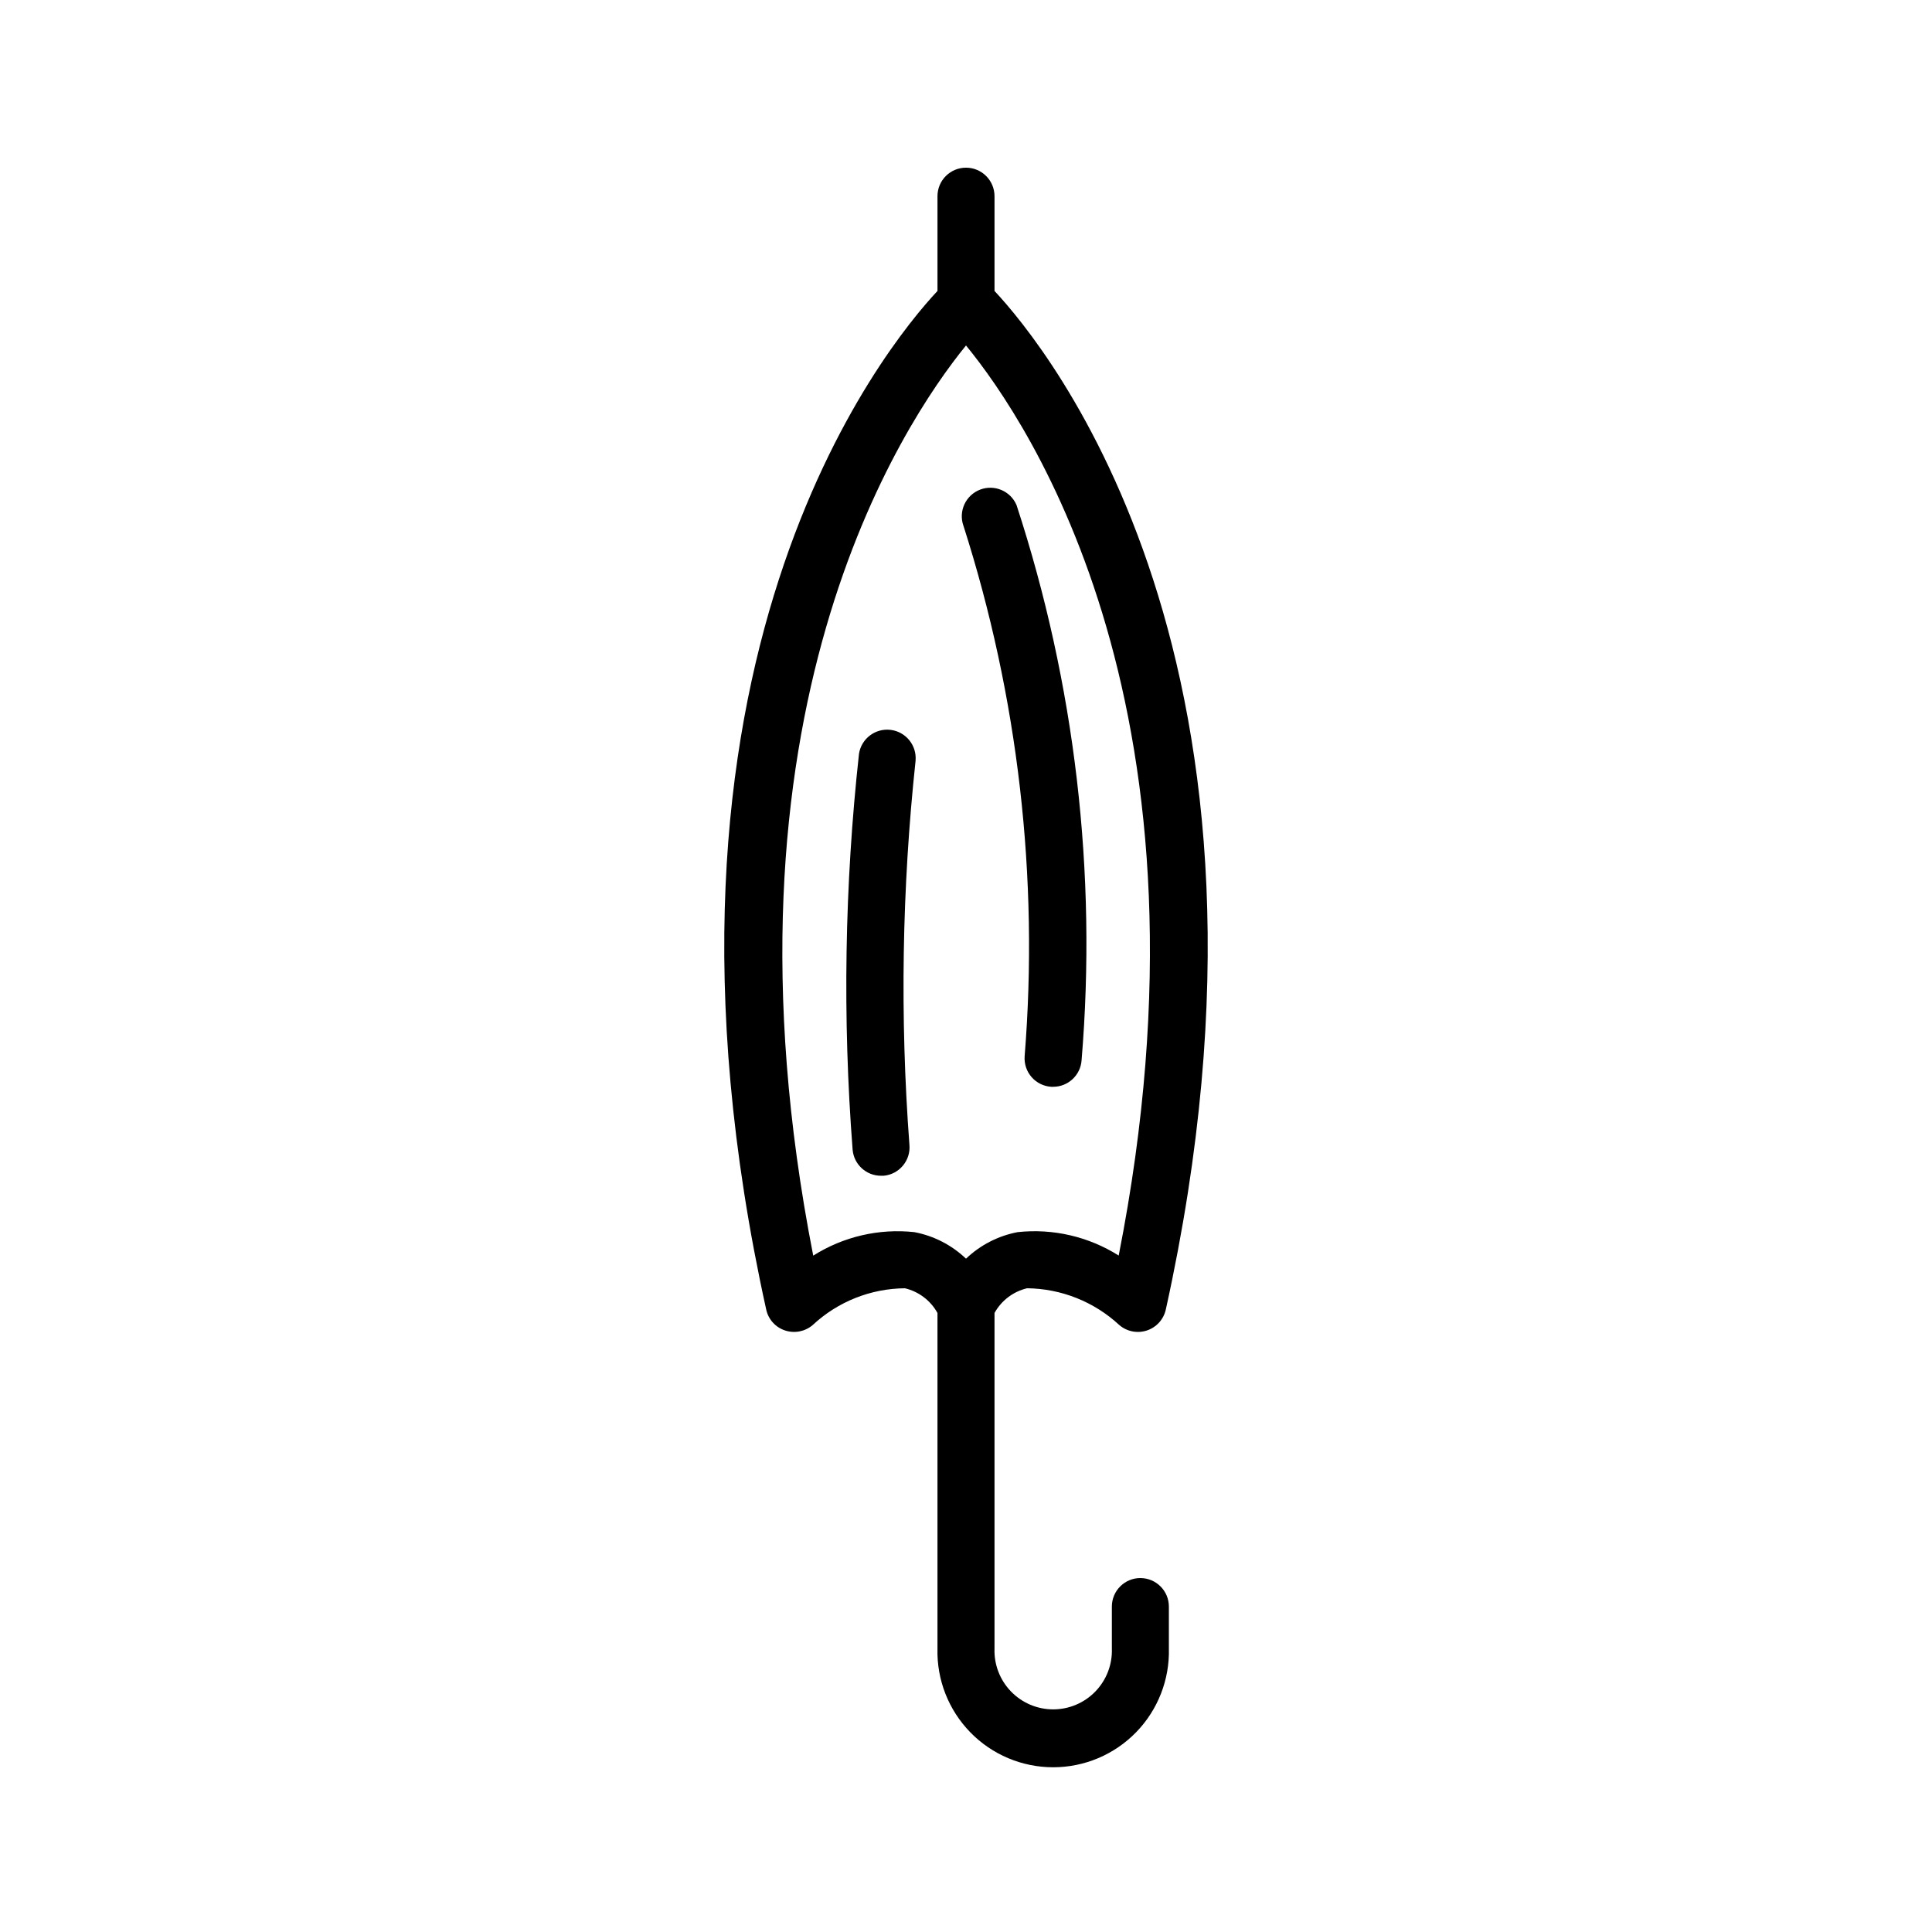 <?xml version="1.0" encoding="UTF-8"?>
<!-- Uploaded to: SVG Repo, www.svgrepo.com, Generator: SVG Repo Mixer Tools -->
<svg fill="#000000" width="800px" height="800px" version="1.1" viewBox="144 144 512 512" xmlns="http://www.w3.org/2000/svg">
 <path d="m446.21 562.2c-4.172 0-7.555 3.387-7.555 7.559v11.125c0.152 4.219-1.422 8.32-4.352 11.359-2.934 3.039-6.973 4.758-11.199 4.758-4.223 0-8.262-1.719-11.195-4.758-2.934-3.039-4.504-7.141-4.352-11.359v-88.934c1.828-3.297 4.957-5.676 8.625-6.547 9.07 0.098 17.773 3.57 24.426 9.73 2.012 1.734 4.781 2.293 7.305 1.469 2.523-0.828 4.43-2.91 5.027-5.496 37.746-170.91-31.559-255.23-45.383-270v-25.109c0-4.176-3.383-7.559-7.555-7.559-4.176 0-7.559 3.383-7.559 7.559v25.109c-13.824 14.773-83.129 99.09-45.383 269.96 0.57 2.598 2.469 4.699 4.996 5.523 2.531 0.836 5.316 0.285 7.336-1.453 6.637-6.184 15.352-9.656 24.426-9.73 3.668 0.871 6.801 3.25 8.625 6.547v88.934c-0.211 8.27 2.926 16.27 8.699 22.195 5.769 5.922 13.691 9.262 21.961 9.262 8.273 0 16.191-3.34 21.965-9.262 5.773-5.926 8.91-13.926 8.699-22.195v-11.125c0-4.172-3.383-7.559-7.559-7.559zm-59.891-91.672c-9.383-1.012-18.828 1.184-26.805 6.227-28.031-143.02 23.578-220.43 40.488-241.2 16.969 20.695 68.719 97.738 40.465 241.18-7.973-5.031-17.41-7.219-26.781-6.207-5.144 0.977-9.898 3.418-13.684 7.035-3.789-3.617-8.539-6.059-13.684-7.035zm12.977-187.26v0.004c-1.324-3.852 0.645-8.059 4.445-9.516 3.801-1.453 8.074 0.363 9.66 4.113 15.5 47.398 21.359 97.418 17.23 147.11-0.273 3.961-3.566 7.031-7.535 7.031h-0.523c-2.004-0.133-3.871-1.059-5.191-2.57-1.316-1.512-1.98-3.488-1.844-5.488 3.812-47.512-1.707-95.312-16.242-140.71zm-12.656 62.312c-3.621 33.82-4.168 67.895-1.633 101.81 0.375 4.156-2.695 7.828-6.852 8.199h-0.684c-3.914-0.004-7.172-2.996-7.516-6.891-2.699-34.969-2.133-70.109 1.691-104.97 0.645-4.008 4.34-6.789 8.367-6.305 4.031 0.488 6.953 4.07 6.625 8.117z"/>
</svg>